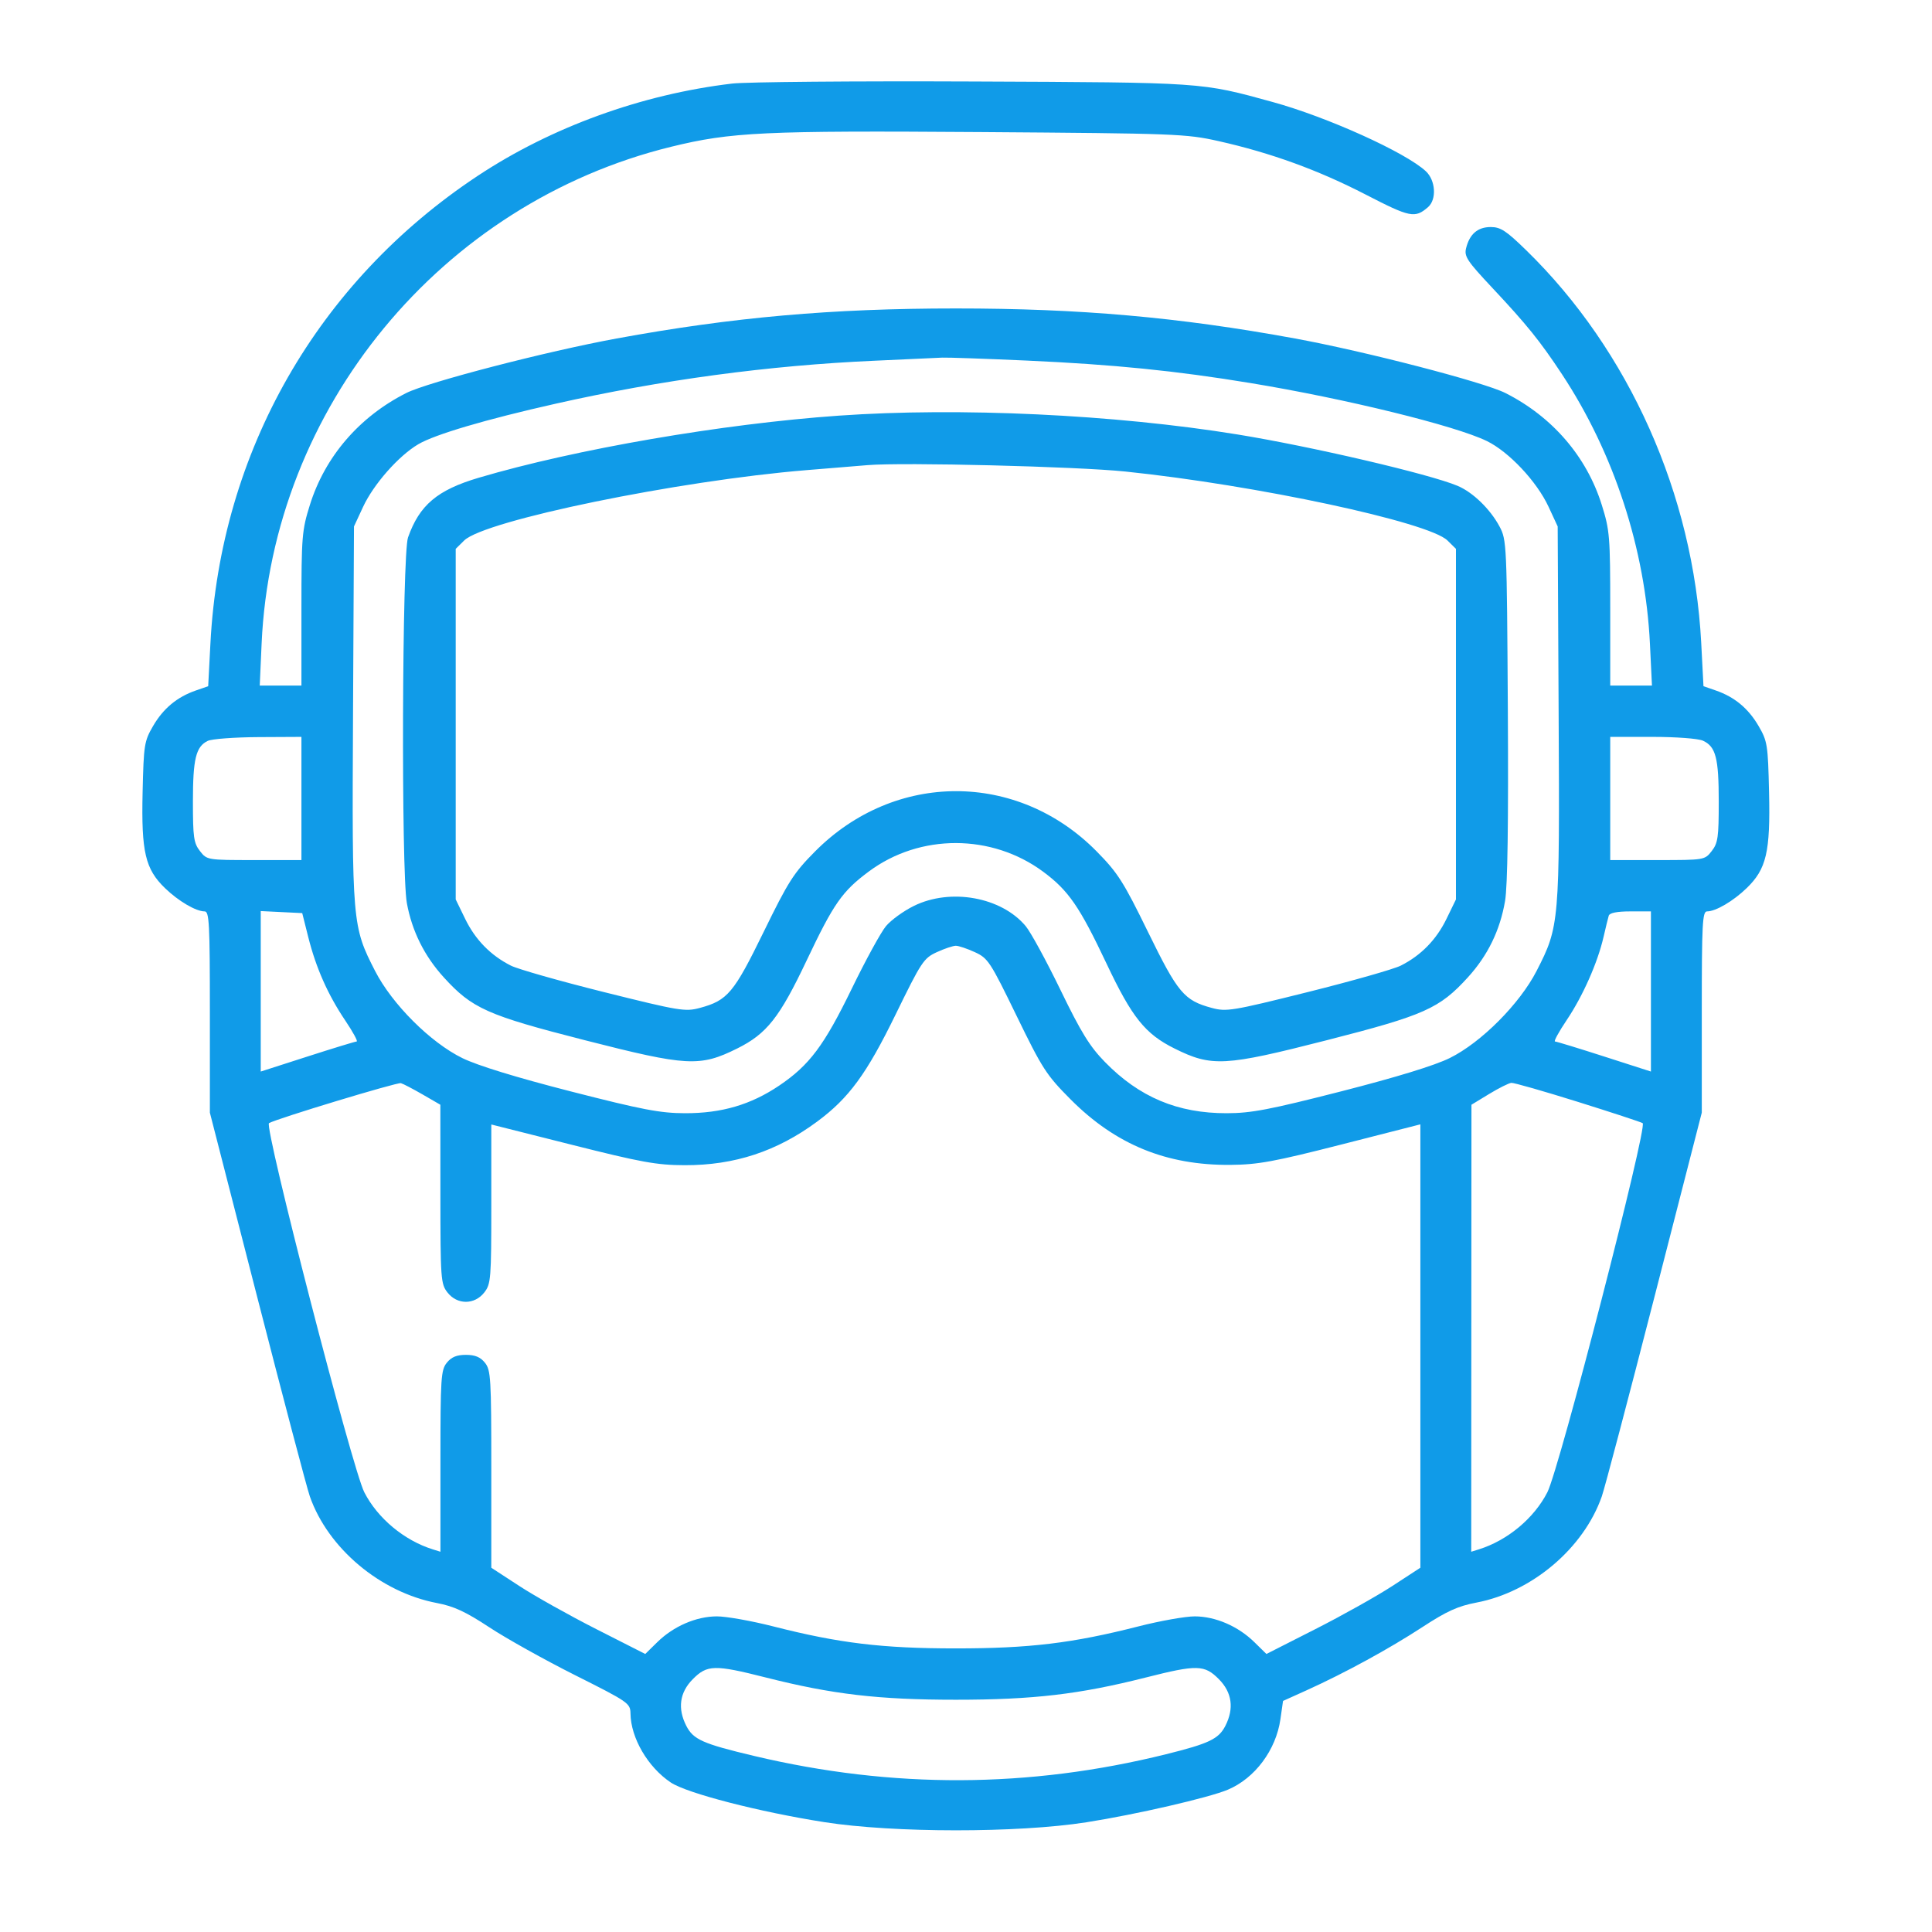 <?xml version="1.0" encoding="UTF-8"?> <svg xmlns="http://www.w3.org/2000/svg" width="95" height="95" viewBox="0 0 95 95" fill="none"> <path fill-rule="evenodd" clip-rule="evenodd" d="M35.996 4.11C31.554 4.637 27.113 6.248 23.491 8.646C15.614 13.862 10.84 22.211 10.347 31.635L10.237 33.742L9.634 33.951C8.709 34.271 8.032 34.833 7.528 35.698C7.093 36.446 7.066 36.615 7.012 38.963C6.945 41.891 7.141 42.732 8.114 43.672C8.774 44.31 9.634 44.815 10.062 44.815C10.289 44.815 10.32 45.407 10.32 49.764V54.712L12.646 63.771C13.926 68.754 15.091 73.168 15.235 73.58C16.131 76.137 18.701 78.294 21.483 78.824C22.32 78.983 22.897 79.251 24.068 80.022C24.897 80.568 26.795 81.627 28.285 82.375C30.904 83.689 30.994 83.752 31.002 84.255C31.018 85.462 31.857 86.896 32.986 87.65C33.776 88.178 37.35 89.1 40.54 89.599C43.941 90.131 50.045 90.134 53.419 89.605C55.858 89.222 59.448 88.395 60.379 88.001C61.709 87.439 62.744 86.05 62.961 84.535L63.089 83.638L64.256 83.111C66.124 82.266 68.307 81.075 69.939 80.009C71.144 79.222 71.688 78.975 72.603 78.801C75.332 78.281 77.873 76.128 78.764 73.58C78.908 73.168 80.073 68.753 81.353 63.77L83.68 54.709V49.762C83.68 45.407 83.711 44.815 83.939 44.815C84.366 44.815 85.226 44.31 85.886 43.672C86.859 42.732 87.055 41.891 86.988 38.963C86.934 36.615 86.907 36.446 86.472 35.698C85.968 34.833 85.291 34.271 84.366 33.951L83.763 33.742L83.652 31.611C83.271 24.327 80.11 17.236 75.041 12.3C74.062 11.345 73.784 11.164 73.302 11.164C72.662 11.164 72.262 11.508 72.09 12.206C71.991 12.606 72.14 12.833 73.369 14.143C75.077 15.964 75.731 16.775 76.803 18.399C79.363 22.278 80.903 26.996 81.13 31.649L81.23 33.71H80.204H79.178V29.933C79.178 26.376 79.154 26.079 78.763 24.83C78.019 22.45 76.334 20.493 74.024 19.326C72.961 18.789 67.117 17.274 63.673 16.643C57.957 15.596 53.112 15.167 47 15.167C40.888 15.167 36.043 15.596 30.327 16.643C26.884 17.274 21.039 18.789 19.976 19.326C17.666 20.493 15.982 22.45 15.237 24.83C14.846 26.079 14.822 26.376 14.822 29.933V33.71H13.797H12.772L12.864 31.649C13.382 20.062 21.688 9.987 33.009 7.215C35.953 6.494 37.552 6.419 48.251 6.494C57.837 6.562 58.324 6.581 59.921 6.939C62.489 7.515 64.826 8.365 67.159 9.57C69.334 10.694 69.575 10.743 70.217 10.187C70.651 9.81 70.595 8.873 70.112 8.421C69.12 7.496 65.267 5.754 62.573 5.014C59.038 4.042 59.243 4.056 47.834 4.007C42.011 3.982 36.684 4.028 35.996 4.11ZM50.488 17.73C54.762 17.923 57.808 18.229 61.505 18.838C66.155 19.604 71.559 20.93 73.111 21.687C74.198 22.217 75.568 23.675 76.145 24.918L76.594 25.886L76.641 35.091C76.694 45.392 76.68 45.551 75.558 47.741C74.729 49.359 72.831 51.264 71.287 52.026C70.55 52.391 68.673 52.967 65.952 53.663C62.428 54.564 61.526 54.737 60.327 54.739C57.908 54.745 56.022 53.952 54.328 52.217C53.584 51.455 53.157 50.763 52.144 48.674C51.451 47.245 50.682 45.835 50.435 45.539C49.24 44.107 46.738 43.656 44.934 44.547C44.428 44.796 43.812 45.243 43.565 45.539C43.318 45.835 42.564 47.213 41.89 48.601C40.523 51.414 39.801 52.378 38.311 53.383C36.917 54.322 35.481 54.743 33.686 54.739C32.471 54.737 31.59 54.569 28.076 53.669C25.395 52.982 23.492 52.398 22.741 52.032C21.169 51.264 19.282 49.38 18.442 47.741C17.32 45.551 17.306 45.392 17.359 35.091L17.406 25.886L17.853 24.924C18.37 23.81 19.6 22.414 20.568 21.844C21.387 21.361 23.874 20.627 27.326 19.85C32.515 18.681 37.802 17.968 42.995 17.738C44.602 17.667 46.104 17.598 46.333 17.585C46.562 17.573 48.432 17.638 50.488 17.73ZM41.248 20.438C35.512 20.841 28.288 22.087 23.542 23.491C21.502 24.095 20.627 24.834 20.063 26.428C19.772 27.252 19.722 42.851 20.006 44.406C20.257 45.78 20.866 47.007 21.818 48.054C23.218 49.593 23.956 49.922 28.766 51.151C33.787 52.434 34.414 52.468 36.248 51.557C37.704 50.834 38.333 50.037 39.668 47.221C40.996 44.421 41.412 43.827 42.723 42.852C45.235 40.983 48.773 40.99 51.302 42.869C52.543 43.791 53.083 44.575 54.414 47.39C55.663 50.032 56.311 50.841 57.752 51.557C59.586 52.468 60.213 52.434 65.234 51.151C70.044 49.922 70.781 49.593 72.182 48.054C73.16 46.978 73.761 45.743 74.007 44.301C74.131 43.576 74.176 40.455 74.143 34.888C74.094 26.719 74.086 26.547 73.733 25.886C73.273 25.029 72.424 24.206 71.671 23.889C70.293 23.309 64.469 21.95 60.838 21.361C54.799 20.381 47.172 20.022 41.248 20.438ZM55.336 23.186C61.756 23.851 70.256 25.67 71.175 26.577L71.592 26.988V35.607V44.226L71.127 45.182C70.628 46.208 69.874 46.98 68.878 47.482C68.537 47.654 66.479 48.239 64.305 48.782C60.582 49.711 60.307 49.756 59.585 49.561C58.224 49.194 57.917 48.828 56.449 45.825C55.239 43.35 54.965 42.92 53.922 41.862C50.029 37.915 43.997 37.917 40.077 41.868C39.027 42.925 38.764 43.338 37.55 45.825C36.083 48.828 35.777 49.194 34.415 49.561C33.693 49.756 33.418 49.711 29.695 48.782C27.521 48.239 25.463 47.654 25.122 47.482C24.126 46.98 23.372 46.208 22.873 45.182L22.408 44.226V35.607V26.988L22.825 26.577C23.826 25.591 33.349 23.634 39.664 23.117C40.902 23.016 42.252 22.905 42.665 22.871C44.413 22.726 52.936 22.938 55.336 23.186ZM14.822 39.263V42.291H12.5C10.19 42.291 10.176 42.289 9.832 41.848C9.527 41.456 9.486 41.173 9.486 39.416C9.486 37.314 9.632 36.715 10.214 36.431C10.41 36.335 11.527 36.252 12.696 36.245L14.822 36.234V39.263ZM83.737 36.421C84.369 36.711 84.514 37.269 84.514 39.416C84.514 41.173 84.474 41.456 84.168 41.848C83.824 42.289 83.81 42.291 81.5 42.291H79.178V39.263V36.234H81.255C82.421 36.234 83.509 36.316 83.737 36.421ZM15.157 46.077C15.541 47.6 16.123 48.913 16.981 50.187C17.359 50.749 17.609 51.21 17.537 51.212C17.465 51.214 16.374 51.547 15.113 51.953L12.821 52.69V48.745V44.799L13.841 44.849L14.861 44.899L15.157 46.077ZM81.179 48.753V52.69L78.887 51.953C77.626 51.547 76.535 51.214 76.463 51.212C76.391 51.21 76.649 50.737 77.037 50.16C77.827 48.986 78.557 47.341 78.848 46.077C78.954 45.614 79.07 45.141 79.105 45.026C79.146 44.888 79.514 44.815 80.174 44.815H81.179V48.753ZM47.934 46.819C48.581 47.115 48.69 47.281 49.987 49.949C51.254 52.554 51.453 52.862 52.638 54.053C54.855 56.282 57.356 57.307 60.505 57.279C61.859 57.268 62.651 57.122 65.965 56.276L69.842 55.286V66.187V77.088L68.466 77.985C67.71 78.479 66.006 79.433 64.681 80.106L62.272 81.329L61.68 80.748C60.883 79.966 59.772 79.484 58.754 79.48C58.296 79.478 57.044 79.701 55.974 79.974C52.736 80.8 50.617 81.055 47 81.055C43.383 81.055 41.264 80.8 38.026 79.974C36.956 79.701 35.704 79.478 35.246 79.48C34.228 79.484 33.117 79.966 32.32 80.748L31.728 81.329L29.319 80.106C27.994 79.433 26.29 78.479 25.534 77.985L24.158 77.088V72.243C24.158 67.761 24.135 67.37 23.846 67.01C23.621 66.729 23.361 66.621 22.908 66.621C22.454 66.621 22.195 66.729 21.969 67.01C21.682 67.368 21.657 67.752 21.657 71.85V76.302L21.282 76.185C19.872 75.745 18.566 74.656 17.912 73.375C17.322 72.22 12.974 55.376 13.227 55.227C13.596 55.009 19.528 53.211 19.713 53.261C19.82 53.29 20.3 53.54 20.78 53.817L21.653 54.322L21.655 58.716C21.657 62.904 21.674 63.13 22.003 63.553C22.481 64.166 23.335 64.166 23.813 63.553C24.14 63.133 24.158 62.901 24.158 59.201V55.293L28.118 56.291C31.539 57.154 32.294 57.291 33.662 57.295C36.115 57.303 38.204 56.615 40.186 55.147C41.746 53.991 42.612 52.809 44.039 49.885C45.308 47.285 45.421 47.114 46.066 46.819C46.442 46.646 46.862 46.505 47 46.505C47.138 46.505 47.558 46.646 47.934 46.819ZM77.569 54.175C79.233 54.696 80.675 55.169 80.773 55.227C81.026 55.376 76.678 72.22 76.088 73.375C75.434 74.656 74.128 75.745 72.718 76.185L72.343 76.302L72.348 65.312L72.354 54.322L73.223 53.793C73.702 53.502 74.194 53.256 74.317 53.246C74.441 53.236 75.903 53.654 77.569 54.175ZM37.663 82.487C40.924 83.313 43.2 83.579 47 83.579C50.8 83.579 53.076 83.313 56.337 82.487C58.867 81.846 59.227 81.854 59.938 82.572C60.582 83.222 60.69 84.012 60.252 84.866C59.922 85.509 59.452 85.734 57.337 86.259C50.591 87.933 43.892 87.96 37.08 86.343C34.559 85.744 34.092 85.537 33.748 84.866C33.31 84.012 33.418 83.222 34.062 82.572C34.773 81.854 35.133 81.846 37.663 82.487Z" fill="#109BE8"></path> </svg> 